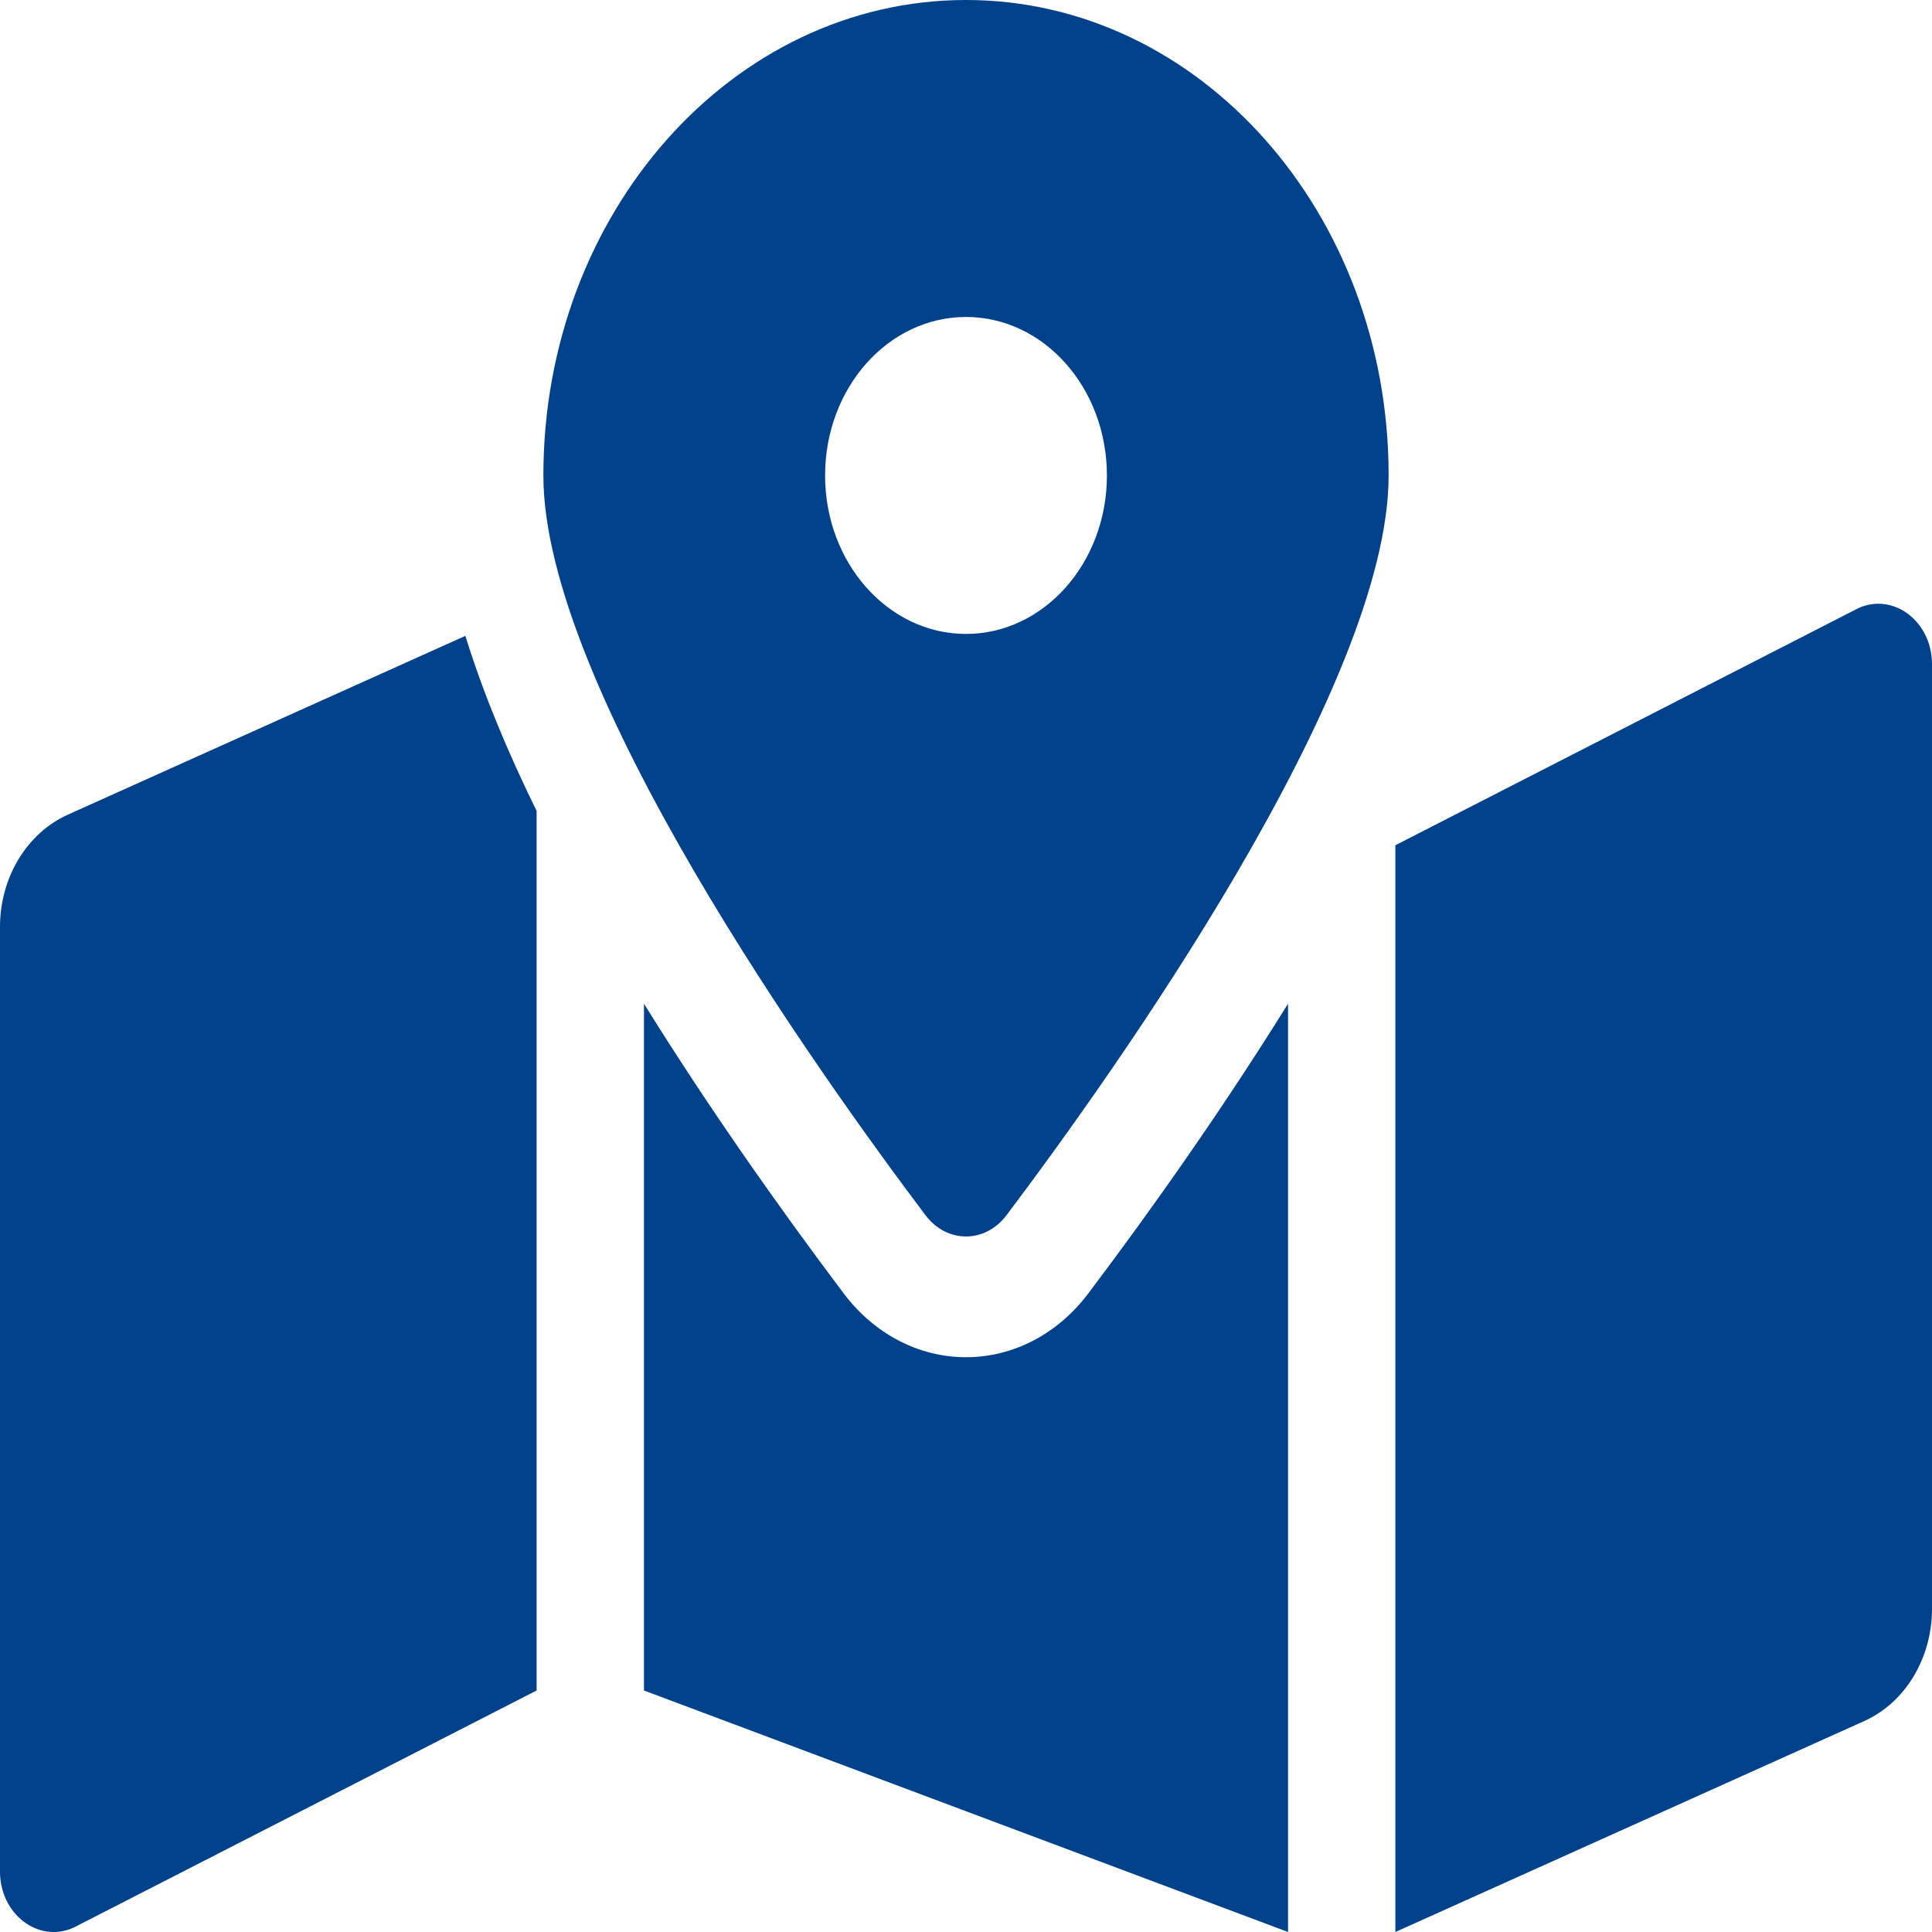 <svg width="16" height="16" viewBox="0 0 16 16" fill="none" xmlns="http://www.w3.org/2000/svg">
<path id="Vector" d="M8 0C6.067 0 4.5 1.763 4.5 3.938C4.5 5.696 6.787 8.9 7.664 10.063C7.841 10.299 8.159 10.299 8.336 10.063C9.213 8.9 11.5 5.696 11.5 3.938C11.5 1.763 9.933 0 8 0ZM8 5.25C7.356 5.25 6.833 4.662 6.833 3.938C6.833 3.212 7.356 2.625 8 2.625C8.644 2.625 9.167 3.212 9.167 3.938C9.167 4.662 8.644 5.25 8 5.25ZM0.559 6.748C0.394 6.823 0.253 6.951 0.153 7.116C0.053 7.282 3.95058e-05 7.477 0 7.677L0 15.499C0 15.853 0.318 16.095 0.609 15.964L4.444 14V6.716C4.199 6.217 3.998 5.731 3.854 5.266L0.559 6.748ZM8 11.24C7.609 11.24 7.239 11.047 6.986 10.71C6.44 9.985 5.859 9.159 5.333 8.312V14L10.667 16V8.312C10.141 9.159 9.561 9.985 9.014 10.71C8.761 11.047 8.391 11.24 8 11.24ZM15.391 5.036L11.556 7V16L15.441 14.252C15.606 14.177 15.748 14.049 15.847 13.884C15.947 13.718 16 13.523 16 13.323V5.501C16 5.147 15.682 4.905 15.391 5.036Z" fill="#00418C"/>
</svg>
